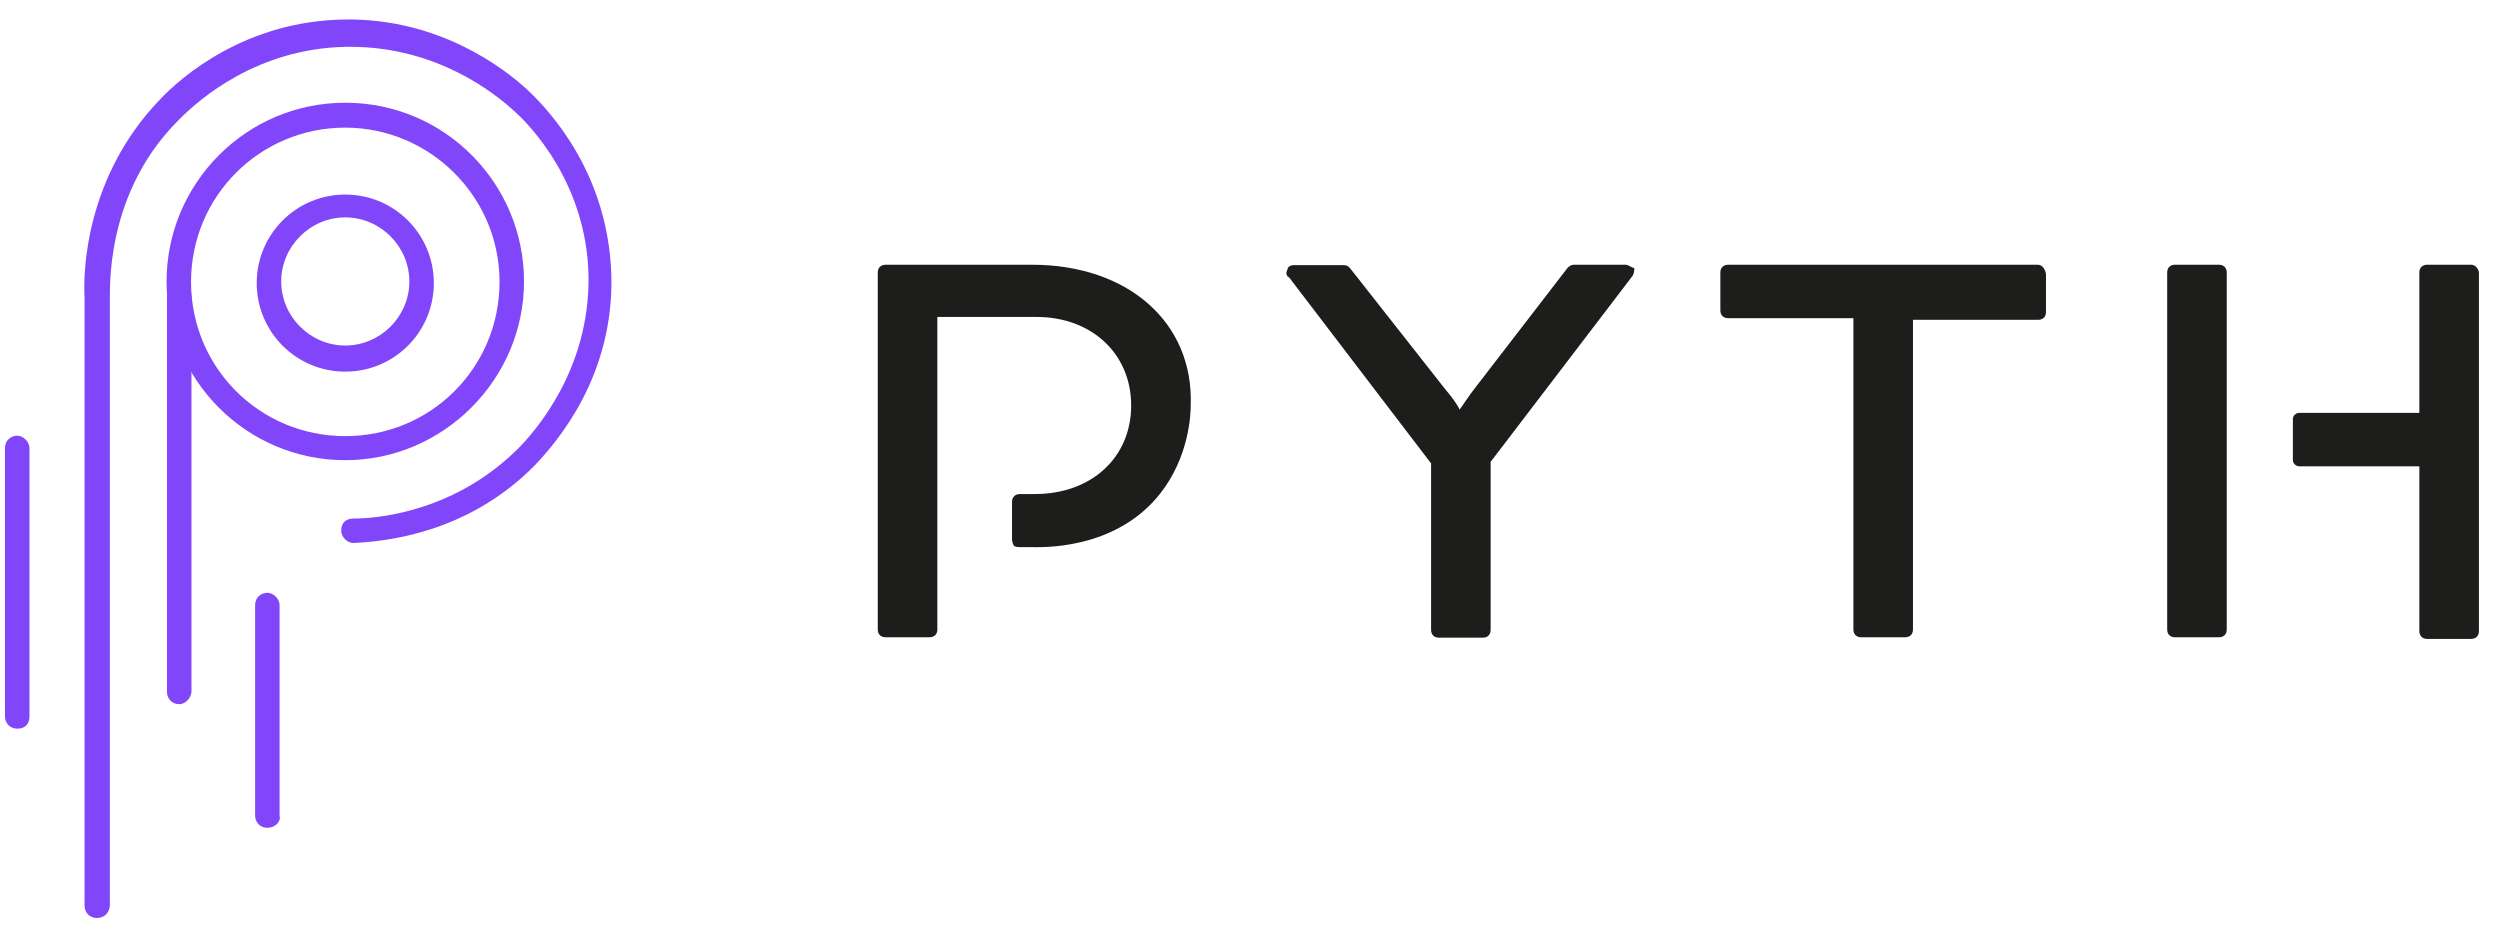 <svg width="96" height="36" viewBox="0 0 96 36" fill="none" xmlns="http://www.w3.org/2000/svg">
<g clip-path="url(#clip0_287_11517)">
<path d="M3.717 35.251C3.419 35.251 3.247 35.016 3.247 34.781V11.403C3.184 10.401 3.309 6.781 6.114 3.851C6.991 2.911 9.451 0.811 13.212 0.749C16.847 0.686 19.37 2.629 20.247 3.444C21.187 4.321 23.35 6.718 23.475 10.542C23.585 14.412 21.422 16.935 20.545 17.859C17.959 20.491 14.81 20.789 13.572 20.852C13.337 20.852 13.102 20.617 13.102 20.382C13.102 20.084 13.275 19.912 13.572 19.912C14.685 19.912 17.552 19.567 19.902 17.217C20.545 16.574 22.66 14.177 22.598 10.589C22.535 7.079 20.372 4.791 19.667 4.196C19.025 3.616 16.8 1.798 13.463 1.798C13.4 1.798 13.353 1.798 13.29 1.798C9.89 1.861 7.665 3.788 6.85 4.619C4.265 7.204 4.218 10.479 4.218 11.419V34.797C4.187 35.063 3.999 35.251 3.717 35.251Z" fill="#8246FA"/>
<path d="M13.258 14.271C11.378 14.271 9.858 12.751 9.858 10.871C9.858 8.99 11.378 7.471 13.258 7.471C15.139 7.471 16.659 8.99 16.659 10.871C16.659 12.751 15.139 14.271 13.258 14.271ZM13.258 8.348C11.911 8.348 10.799 9.461 10.799 10.808C10.799 12.156 11.911 13.268 13.258 13.268C14.606 13.268 15.719 12.156 15.719 10.808C15.719 9.461 14.606 8.348 13.258 8.348Z" fill="#8246FA"/>
<path d="M6.882 27.041C6.584 27.041 6.412 26.806 6.412 26.571V11.388C6.412 11.09 6.647 10.918 6.882 10.918C7.117 10.918 7.352 11.153 7.352 11.388V26.571C7.336 26.806 7.117 27.041 6.882 27.041Z" fill="#8246FA"/>
<path d="M10.266 31.788C9.968 31.788 9.796 31.553 9.796 31.319V23.233C9.796 22.936 10.031 22.763 10.266 22.763C10.501 22.763 10.736 22.998 10.736 23.233V31.319C10.799 31.553 10.564 31.788 10.266 31.788Z" fill="#8246FA"/>
<path d="M0.661 27.981C0.363 27.981 0.191 27.746 0.191 27.511V17.201C0.191 16.903 0.426 16.731 0.661 16.731C0.896 16.731 1.131 16.966 1.131 17.201V27.511C1.131 27.809 0.959 27.981 0.661 27.981Z" fill="#8246FA"/>
<path d="M13.259 17.671C9.451 17.671 6.396 14.569 6.396 10.808C6.396 7.063 9.436 3.945 13.259 3.945C17.082 3.945 20.122 7.047 20.122 10.808C20.122 14.569 17.02 17.671 13.259 17.671ZM13.259 4.901C9.984 4.901 7.336 7.533 7.336 10.824C7.336 14.114 9.968 16.747 13.259 16.747C16.549 16.747 19.182 14.114 19.182 10.824C19.182 7.533 16.487 4.901 13.259 4.901Z" fill="#8246FA"/>
<path d="M62.428 10.166H60.438C60.328 10.166 60.265 10.228 60.203 10.275L56.63 14.913C56.395 15.211 56.223 15.493 56.05 15.728C55.941 15.493 55.706 15.195 55.471 14.913L51.836 10.291C51.773 10.228 51.726 10.181 51.6 10.181H49.673C49.563 10.181 49.438 10.244 49.438 10.354C49.376 10.463 49.376 10.589 49.501 10.651L54.954 17.796V24.189C54.954 24.362 55.063 24.487 55.251 24.487H56.944C57.116 24.487 57.241 24.377 57.241 24.189V17.734L62.694 10.589C62.757 10.479 62.757 10.354 62.757 10.291C62.663 10.291 62.537 10.166 62.428 10.166Z" fill="#1D1D1B"/>
<path d="M78.253 10.166H66.36C66.188 10.166 66.062 10.275 66.062 10.463V11.921C66.062 12.093 66.172 12.218 66.36 12.218H71.171V24.174C71.171 24.346 71.28 24.471 71.468 24.471H73.16C73.333 24.471 73.458 24.362 73.458 24.174V12.281H78.269C78.441 12.281 78.566 12.171 78.566 11.983V10.526C78.535 10.338 78.425 10.166 78.253 10.166Z" fill="#1D1D1B"/>
<path d="M39.629 10.166H34.004C33.832 10.166 33.706 10.275 33.706 10.463V24.174C33.706 24.346 33.816 24.471 34.004 24.471H35.697C35.869 24.471 35.994 24.362 35.994 24.174V21.823V21.009V18.956V18.611V12.171H39.802C41.917 12.171 43.437 13.582 43.437 15.571C43.437 17.561 41.917 18.971 39.739 18.971H39.159C39.159 18.971 38.987 18.971 38.924 19.081C38.862 19.144 38.862 19.254 38.862 19.254C38.862 19.724 38.862 20.256 38.862 20.711C38.862 20.711 38.862 20.82 38.924 20.946C38.987 21.009 39.097 21.009 39.159 21.009C39.269 21.009 39.457 21.009 39.567 21.009C39.864 21.009 42.794 21.181 44.549 18.956C45.662 17.546 45.724 15.916 45.724 15.556C45.834 12.391 43.327 10.166 39.629 10.166Z" fill="#1D1D1B"/>
<path d="M85.507 15.853V10.463C85.507 10.291 85.398 10.166 85.21 10.166H83.517C83.345 10.166 83.22 10.275 83.22 10.463V24.174C83.22 24.346 83.329 24.471 83.517 24.471H85.21C85.382 24.471 85.507 24.362 85.507 24.174V17.906" fill="#1D1D1B"/>
<path d="M94.893 10.166H93.201C93.029 10.166 92.903 10.275 92.903 10.463V15.853H88.281C88.171 15.853 88.046 15.963 88.046 16.088V17.671C88.046 17.781 88.156 17.906 88.281 17.906H92.903V24.236C92.903 24.409 93.013 24.534 93.201 24.534H94.893C95.066 24.534 95.191 24.424 95.191 24.236V10.463C95.175 10.338 95.066 10.166 94.893 10.166Z" fill="#1D1D1B"/>
</g>
<defs>
<clipPath id="clip0_287_11517">
<rect width="95" height="34.503" fill="white" transform="translate(0.191 0.749)"/>
</clipPath>
</defs>
</svg>
